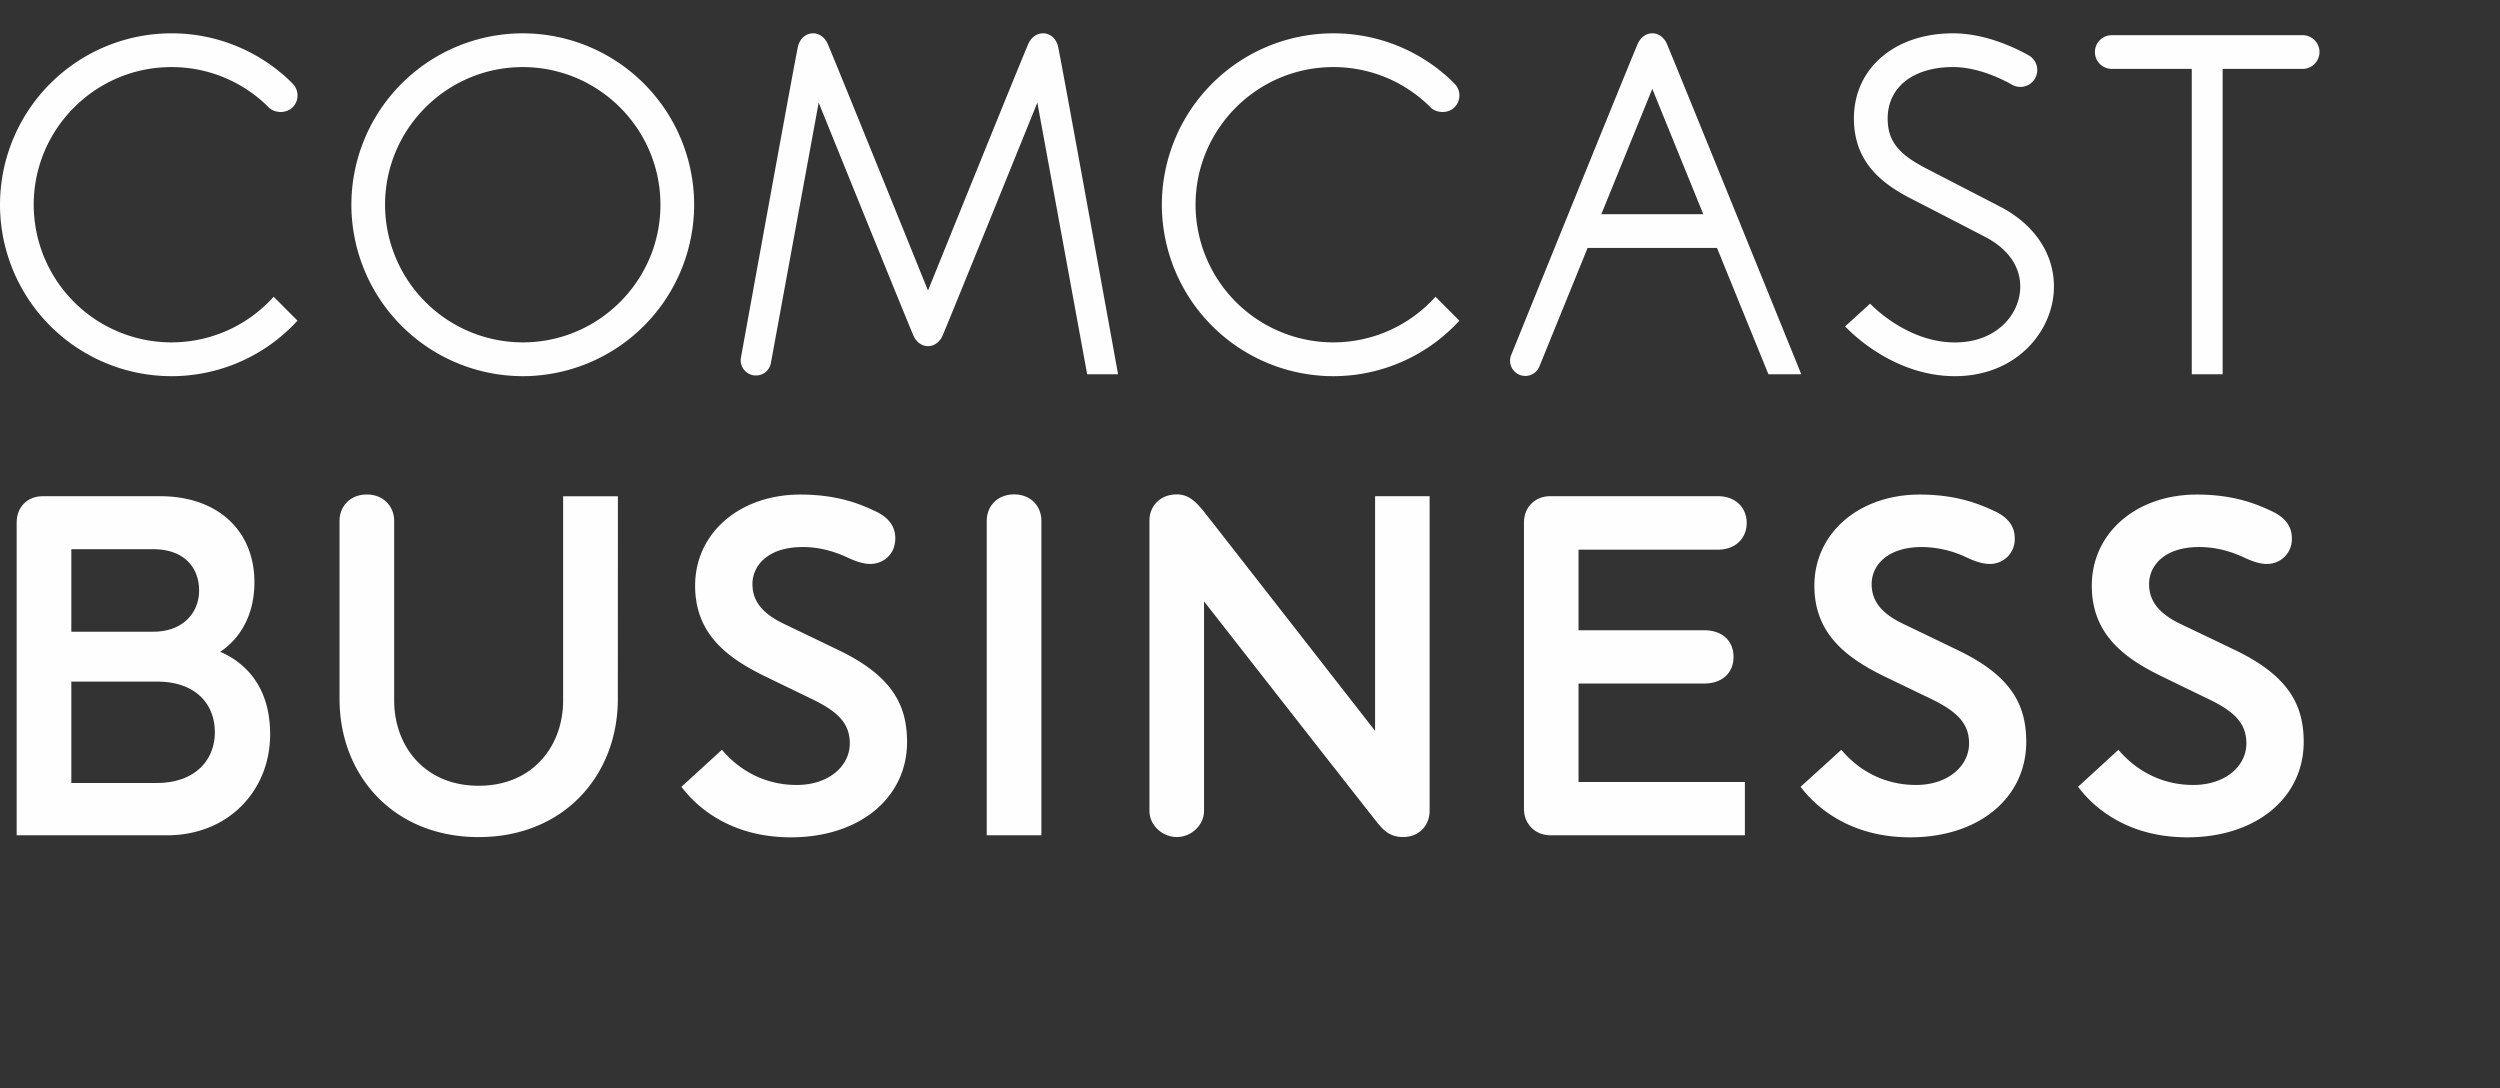 <svg version="1.1" xmlns="http://www.w3.org/2000/svg" xmlns:xlink="http://www.w3.org/1999/xlink" viewBox="0 0 85 37" width="85" height="37">

          <rect x="0" y="0" width="85" height="37" fill="#333333" stroke="none"/>

          <g fill="none" fillRule="evenodd" width="80" height="30">
            <path
              fill="#FEFEFE"
              d="M17.774 11.641a4.687 4.687 0 0 1-4.682-4.68c0-2.58 2.1-4.68 4.682-4.68 2.581 0 4.681 2.1 4.681 4.68 0 2.58-2.1 4.68-4.681 4.68m0-10.508a5.833 5.833 0 0 0-5.827 5.828 5.835 5.835 0 0 0 5.827 5.829 5.835 5.835 0 0 0 5.827-5.83 5.833 5.833 0 0 0-5.827-5.827M68.02 7.035c-.314-.164-2.214-1.144-2.488-1.286-.998-.508-1.351-.96-1.351-1.724 0-1.06.87-1.745 2.22-1.745.794 0 1.56.349 2.01.601a.573.573 0 0 0 .564-1c-.567-.314-1.532-.748-2.573-.748-1.983 0-3.369 1.19-3.369 2.892 0 1.53 1.005 2.251 1.99 2.753.274.14 2.198 1.132 2.486 1.284.76.398 1.18.995 1.18 1.681 0 .92-.78 1.9-2.223 1.9-1.403 0-2.493-.943-2.795-1.232l-.088-.086-.85.773.1.099c.377.374 1.754 1.593 3.633 1.593 2.108 0 3.368-1.55 3.368-3.047 0-1.118-.66-2.105-1.814-2.708M5.827 2.281a4.65 4.65 0 0 1 3.31 1.37c.21.209.603.209.81 0a.561.561 0 0 0 .168-.405.563.563 0 0 0-.168-.405l-.07-.072a5.804 5.804 0 0 0-4.05-1.636A5.833 5.833 0 0 0 0 6.961a5.835 5.835 0 0 0 5.827 5.829 5.807 5.807 0 0 0 4.288-1.888l-.81-.813a4.668 4.668 0 0 1-3.478 1.552 4.686 4.686 0 0 1-4.681-4.68c0-2.58 2.1-4.68 4.68-4.68m39.504 0a4.65 4.65 0 0 1 3.31 1.37c.21.209.604.209.81 0a.563.563 0 0 0 .17-.405.565.565 0 0 0-.17-.405l-.07-.072a5.803 5.803 0 0 0-4.05-1.636 5.834 5.834 0 0 0-5.827 5.828 5.835 5.835 0 0 0 5.827 5.829 5.81 5.81 0 0 0 4.289-1.888l-.812-.813a4.666 4.666 0 0 1-3.477 1.552 4.687 4.687 0 0 1-4.681-4.68c0-2.58 2.1-4.68 4.681-4.68m-9.87-1.148c-.216 0-.385.139-.479.319-.094.178-3.429 8.428-3.429 8.428s-3.335-8.25-3.429-8.428c-.093-.18-.262-.319-.478-.319-.25 0-.44.184-.507.418-.066.234-1.948 10.617-1.948 10.617a.518.518 0 0 0 1.015.203l1.63-8.882s3.143 7.767 3.236 7.952c.092.185.263.328.481.328.219 0 .39-.143.482-.328.092-.185 3.236-7.952 3.236-7.952l1.694 9.236h1.05s-1.98-10.94-2.047-11.175c-.066-.234-.256-.418-.507-.418m18.985 6.151l1.733-4.262 1.734 4.262h-3.467zm1.733-6.15c-.219 0-.387.142-.482.327-.094.185-4.315 10.61-4.315 10.61a.517.517 0 0 0 .958.39l1.639-4.03h4.4l1.749 4.295h1.116S56.751 1.645 56.66 1.46c-.093-.185-.263-.327-.481-.327z"
            />
            <g transform="translate(71.117 1.168)">
              <mask id="logo" fill="#fff">
                <use xlinkHref="#a" />
              </mask>
              <path
                fill="#FEFEFE"
                d="M7.746.601a.574.574 0 0 0-.574-.573H.683a.573.573 0 0 0 0 1.146h2.72v10.383h1.05V1.174h2.719A.574.574 0 0 0 7.746.6"
                mask="url(#b)"
              />
            </g>
            <path
              fill="#FEFEFE"
              d="M34.479 16.81c-.574 0-.93.404-.93.9V28.4h1.858V17.71c0-.496-.353-.9-.928-.9m-21.077 7.01v-6.107c0-.496-.364-.9-.928-.9-.572 0-.93.404-.93.9v6.051c0 2.591 1.825 4.697 4.731 4.697 2.901 0 4.731-2.106 4.731-4.697l.002-6.892h-1.862v6.948c0 1.528-1.017 2.896-2.87 2.896-1.857 0-2.874-1.368-2.874-2.896m45.003-5.131c.608 0 .982-.391.982-.909s-.373-.91-.982-.91h-5.69c-.529 0-.9.376-.9.9v9.735c0 .508.379.895.9.895h6.611v-1.812H53.67V23.24h4.265c.647 0 1.005-.384 1.005-.906 0-.521-.354-.906-1.005-.906H53.67v-2.74h4.735zM5.332 26.621H2.425v-3.447h2.907c1.336 0 1.973.776 1.973 1.723 0 .948-.677 1.724-1.973 1.724zm-2.907-7.948h2.788c1.047 0 1.556.625 1.556 1.402 0 .77-.558 1.403-1.556 1.403H2.425v-2.805zm5.062 3.486c.308-.197 1.163-.87 1.163-2.364 0-1.767-1.264-2.924-3.202-2.924H1.465c-.537 0-.898.367-.898.898V28.4h5.114c2.072 0 3.504-1.508 3.504-3.437 0-2.056-1.37-2.652-1.698-2.803zm32.519-5.349c-.562 0-.925.4-.925.89v9.864c0 .497.437.895.933.895.486 0 .923-.398.923-.895v-7.117s4.52 5.782 5.723 7.31c.3.38.511.702 1.047.702.54 0 .9-.39.9-.896V16.87h-1.854v7.98s-5.042-6.466-5.745-7.361c-.32-.41-.574-.68-1.002-.68m-16.838 9.942c.237.308 1.323 1.718 3.722 1.718 2.348 0 3.95-1.354 3.95-3.24 0-1.239-.489-2.239-2.324-3.122-.49-.238-1.873-.901-1.873-.901-.737-.356-1.06-.779-1.06-1.349 0-.607.5-1.258 1.712-1.258.69 0 1.225.222 1.51.352.14.064.473.223.785.223.407 0 .85-.29.85-.879 0-.493-.354-.76-.662-.906-.497-.235-1.27-.574-2.569-.574-2.053 0-3.575 1.302-3.575 3.099 0 1.653 1.107 2.473 2.452 3.117.255.125 1.245.603 1.517.735.845.41 1.29.8 1.29 1.51 0 .772-.716 1.413-1.805 1.413-1.56 0-2.39-1.023-2.542-1.196l-1.378 1.258zm38.052 0c.237.308 1.33 1.718 3.728 1.718 2.345 0 3.944-1.354 3.944-3.24 0-1.239-.48-2.239-2.324-3.122-.489-.238-1.87-.901-1.87-.901-.74-.356-1.062-.779-1.062-1.349 0-.607.498-1.258 1.717-1.258a3.6 3.6 0 0 1 1.507.352c.141.064.472.223.788.223a.84.84 0 0 0 .853-.879c0-.493-.354-.76-.664-.906-.501-.235-1.277-.574-2.57-.574-2.049 0-3.578 1.302-3.578 3.099 0 1.653 1.11 2.473 2.449 3.117l1.526.735c.836.41 1.284.8 1.284 1.51 0 .772-.72 1.413-1.802 1.413-1.566 0-2.39-1.023-2.541-1.196l-1.385 1.258zm9.434 0c.237.308 1.316 1.718 3.714 1.718 2.347 0 3.958-1.354 3.958-3.24 0-1.239-.493-2.239-2.324-3.122a952.4 952.4 0 0 0-1.883-.901c-.727-.356-1.05-.779-1.05-1.349 0-.607.5-1.258 1.705-1.258.693 0 1.232.222 1.518.352.137.064.462.223.777.223a.84.84 0 0 0 .854-.879c0-.493-.355-.76-.665-.906-.5-.235-1.264-.574-2.57-.574-2.048 0-3.567 1.302-3.567 3.099 0 1.653 1.1 2.473 2.45 3.117.254.125 1.24.603 1.514.735.85.41 1.292.8 1.292 1.51 0 .772-.714 1.413-1.809 1.413-1.554 0-2.39-1.023-2.542-1.196l-1.372 1.258z"
            />
          </g>

</svg>